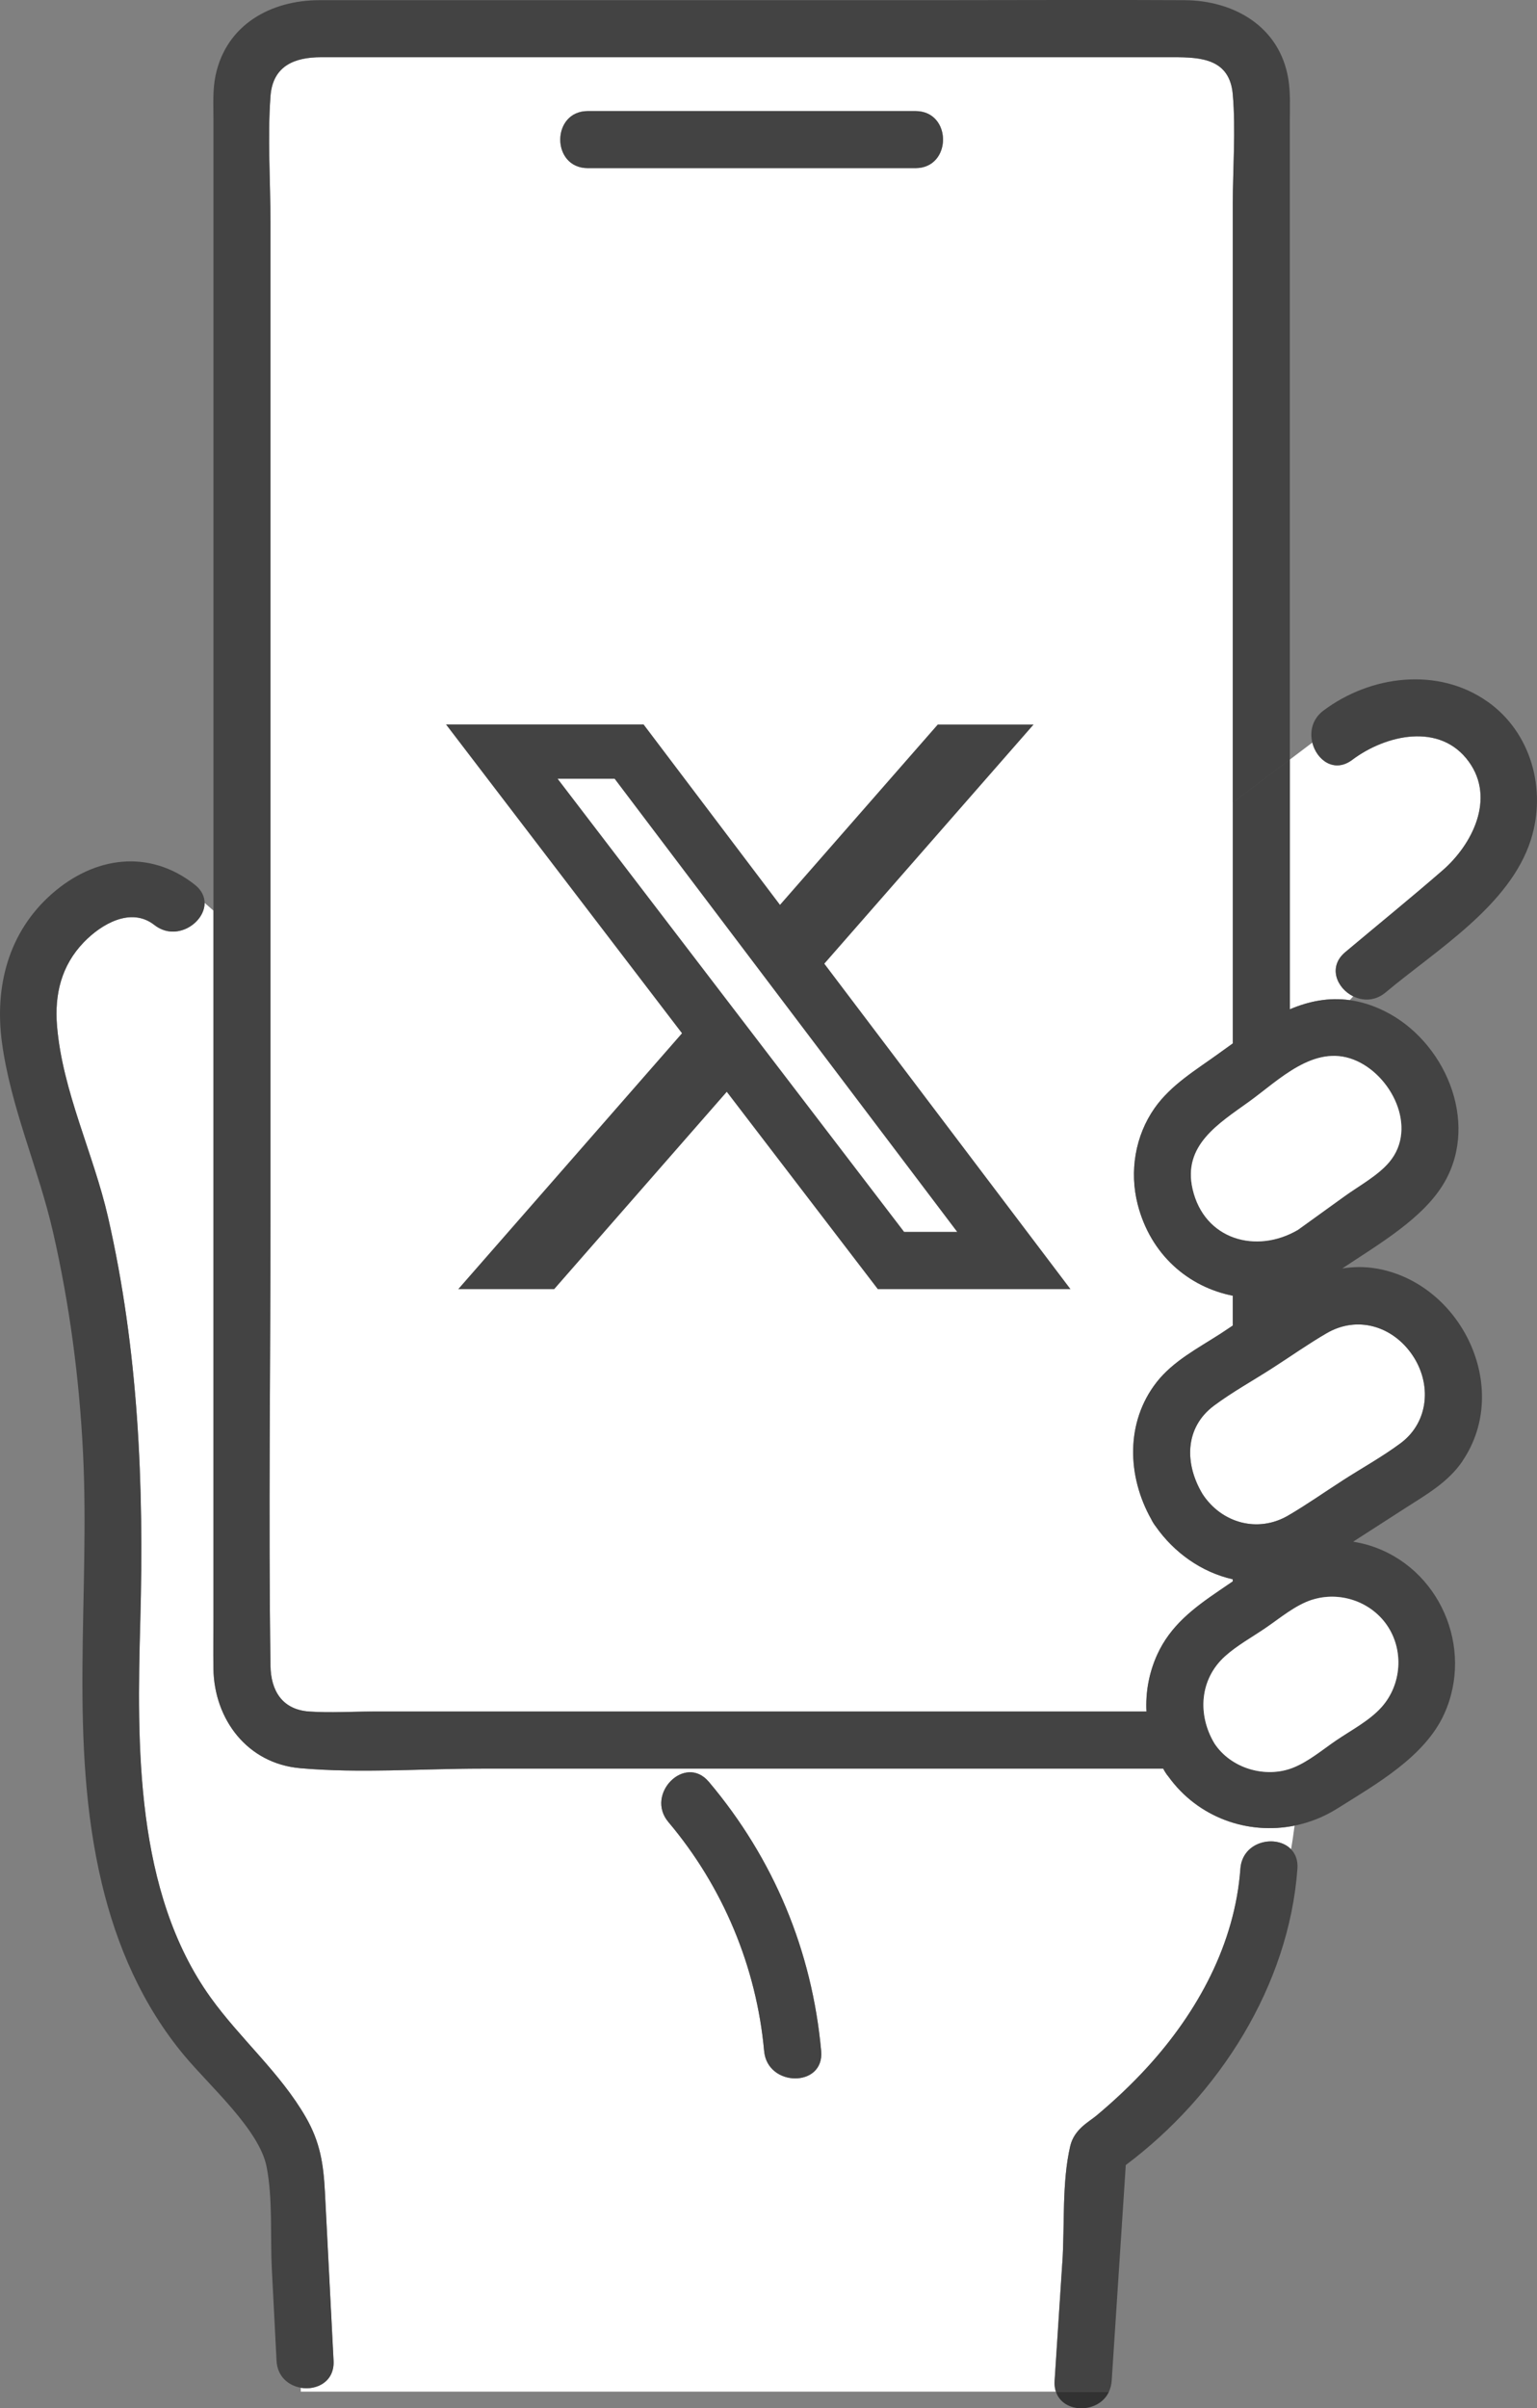 <?xml version="1.0" encoding="UTF-8"?>
<svg id="_レイヤー_1" data-name="レイヤー 1" xmlns="http://www.w3.org/2000/svg" viewBox="0 0 269.45 422.12">
  <rect x="0" y="0" width="269.45" height="422.12" fill="#808080" stroke="none"/>
  <defs>
    <style>
      .cls-1 {
        fill: #434343;
      }

      .cls-2 {
        fill: #fff;
      }

      .cls-3 {
        fill: #323232;
      }
    </style>
  </defs>
  <g>
    <path class="cls-2" d="M186.24,396.58c.42-6.51-.11-14.03,1.38-20.41.69-2.97,3.29-4.26,4.59-5.34,3.18-2.66,6.2-5.5,8.99-8.56,8.77-9.62,15.29-21.56,16.25-34.71.36-4.91,6.34-6.06,8.88-3.42.25-1.38.44-2.78.62-4.15-8.21,1.67-16.93-1.4-22.1-8.57-.21-.24-.4-.5-.58-.8-.14-.21-.25-.41-.35-.62h-119.42c-10.51,0-21.42.86-31.91-.08-9.23-.82-15.04-8.55-15.18-17.42-.05-3.07,0-6.15,0-9.22v-123.67c-.51-.46-1.02-.91-1.55-1.36.03,3.53-4.99,6.88-8.8,3.88-4.11-3.23-9.32-.15-12.38,3.03-3.93,4.08-5.15,9.13-4.69,14.67.96,11.44,6.39,22.36,8.94,33.5,5.34,23.31,6.32,46.93,5.66,70.75-.6,21.72-.96,47.49,12.31,66.02,5.21,7.27,12.23,13.21,16.72,21.03,2.5,4.35,3.08,8.18,3.33,12.99.51,9.89,1.01,19.78,1.52,29.68.19,3.64-2.93,5.21-5.74,4.73v.67h132.36c-.18-.55-.27-1.18-.22-1.88.45-6.91.9-13.83,1.35-20.74ZM133.96,359.5c-1.34-14.76-7.23-28.81-16.78-40.13-4.13-4.89,2.91-12,7.07-7.07,11.4,13.5,18.12,29.61,19.71,47.21.58,6.42-9.42,6.36-10,0Z"/>
    <path class="cls-2" d="M236.62,175.31l.61-.67c-2.86-1.42-4.49-5.15-1.4-7.74,5.68-4.77,11.44-9.45,17.04-14.31,5.24-4.54,9.31-12.6,4.64-19.06-5.05-6.99-14.62-4.72-20.45-.34-3.16,2.37-6.25.02-7-3.03l-3.93,2.97v43.78c3.32-1.4,6.79-2.12,10.5-1.6Z"/>
    <path class="cls-2" d="M213.6,184.7c.84-.61,1.68-1.21,2.52-1.81v-42.2l-.98.74.98-.74V35.78c0-6.32.54-12.91,0-19.22-.54-6.27-5.61-6.53-10.38-6.53H56.28c-4.54,0-8.46,1.43-8.86,6.82-.54,7.34,0,14.93,0,22.29v174.13c0,26.23-.37,52.48,0,78.71.06,4.28,1.99,7.7,6.81,8.02,3.71.25,7.52,0,11.23,0h135.53c-.17-3.35.43-6.75,1.88-9.96,2.31-5.11,6.38-8.17,10.86-11.22.8-.55,1.6-1.09,2.39-1.63v-.37c-5.47-1.24-10.31-4.68-13.53-9.3-.14-.18-.28-.37-.4-.58-.14-.22-.26-.44-.36-.65-4.23-7.52-4.54-16.99.94-24.01,2.89-3.7,7.27-5.98,11.17-8.48.72-.47,1.46-.95,2.19-1.46v-5.22c-7.74-1.53-14.41-7.14-16.68-16.02-1.47-5.75-.45-12.01,2.98-16.88,2.86-4.07,7.21-6.65,11.19-9.52ZM103.05,19.47h57.44c6.45,0,6.43,10,0,10h-57.44c-6.45,0-6.43-10,0-10Z"/>
    <path class="cls-1" d="M260.8,123c-8.71-6.17-20.56-4.63-28.79,1.55-1.97,1.48-2.42,3.68-1.95,5.6l3.94-2.98-3.94,2.98c.75,3.05,3.84,5.41,7,3.03,5.83-4.38,15.41-6.65,20.45.34,4.67,6.46.6,14.52-4.64,19.06-5.6,4.86-11.36,9.54-17.04,14.31-3.09,2.6-1.46,6.33,1.4,7.74l3.9-4.3-3.9,4.3c1.7.84,3.84.86,5.67-.67,8.89-7.46,21.81-15.21,25.48-26.78,2.79-8.79.06-18.78-7.58-24.19Z"/>
    <path class="cls-1" d="M103.05,29.47h57.44c6.43,0,6.45-10,0-10h-57.44c-6.43,0-6.45,10,0,10Z"/>
    <path class="cls-2" d="M232.59,233.67c-3.27,1.9-6.39,4.11-9.57,6.15-3.37,2.17-6.97,4.16-10.19,6.55-5.21,3.88-5.17,10.26-2.01,15.51,3.36,5.13,9.72,6.83,14.97,3.78,3.27-1.9,6.39-4.11,9.57-6.15,3.37-2.17,6.97-4.16,10.19-6.55,4.99-3.72,5.48-10.47,2.02-15.51-3.48-5.06-9.64-6.88-14.97-3.78Z"/>
    <path class="cls-1" d="M256.4,256.06c8.69-12.85-.29-31.23-15.17-33.73-2.03-.34-4.01-.3-5.92,0,6.38-4.25,14.34-8.83,17.96-15.18,6.1-10.69-.07-24.78-10.6-29.95-2.09-1.03-4.1-1.63-6.04-1.9l-7.65,8.44,7.65-8.44c-3.71-.52-7.18.19-10.5,1.6v-43.78l-10,7.56v42.2c-.84.6-1.68,1.21-2.52,1.81-3.97,2.87-8.32,5.45-11.19,9.52-3.42,4.86-4.45,11.13-2.98,16.88,2.28,8.88,8.94,14.49,16.68,16.02v5.22c-.74.5-1.47.99-2.19,1.46-3.89,2.5-8.28,4.78-11.17,8.48-5.48,7.02-5.17,16.49-.94,24.01.1.22.22.43.36.65.13.21.26.4.4.58,3.23,4.62,8.06,8.07,13.53,9.3v.37c-.8.54-1.59,1.08-2.39,1.63-4.48,3.05-8.54,6.12-10.86,11.22-1.45,3.21-2.05,6.6-1.88,9.96H65.46c-3.71,0-7.52.25-11.23,0-4.82-.32-6.75-3.74-6.81-8.02-.37-26.22,0-52.48,0-78.71V39.14c0-7.36-.54-14.94,0-22.29.4-5.38,4.32-6.82,8.86-6.82h149.46c4.77,0,9.85.26,10.38,6.53.54,6.31,0,12.9,0,19.22v104.9l10-7.56V21.21c0-2.43.13-4.92-.26-7.33C224.37,4.64,216.31.08,207.65.03c-14.3-.08-28.6,0-42.9,0H56.02c-8.5,0-16.35,4.26-18.23,13.2-.53,2.51-.37,5.15-.37,7.7v138.68c3.31,3,6.19,6.36,7.99,11.16-1.8-4.8-4.68-8.16-7.99-11.16v123.67c0,3.07-.05,6.15,0,9.22.14,8.87,5.94,16.6,15.18,17.42,10.49.93,21.4.08,31.91.08h119.42c.1.2.21.41.35.62.18.3.38.56.58.8,5.17,7.16,13.89,10.23,22.1,8.57.15-1.09.29-2.17.46-3.22-.17,1.05-.32,2.13-.46,3.22,2.57-.52,5.1-1.5,7.44-2.97,6.8-4.28,15.37-9.07,18.79-16.62,5.25-11.6-.83-25.66-13.05-29.5-1-.31-1.97-.52-2.92-.68,3.03-1.95,6.06-3.9,9.09-5.85,3.71-2.39,7.56-4.54,10.1-8.3ZM209.08,208.44c-1.79-7.7,4.58-11.5,9.94-15.37,5.19-3.75,11.3-10.03,18.28-7.33,6.59,2.55,11.33,11.94,6.25,17.96-2,2.37-5.36,4.19-7.86,6-2.71,1.96-5.43,3.92-8.14,5.87-7.31,4.29-16.41,1.74-18.47-7.12ZM243.15,284.86c3,4.37,2.58,10.41-.95,14.35-2.13,2.38-5.38,4.07-7.99,5.85-2.39,1.62-4.84,3.71-7.55,4.78-4.83,1.9-10.89.11-13.76-4.27-2.99-5-2.62-11.25,1.88-15.29,2.11-1.89,4.73-3.33,7.06-4.92,2.54-1.73,5.22-4.02,8.18-4.97,4.81-1.54,10.26.28,13.13,4.46ZM235.36,259.51c-3.18,2.04-6.3,4.25-9.57,6.15-5.25,3.05-11.61,1.35-14.97-3.78-3.16-5.25-3.19-11.63,2.01-15.51,3.21-2.39,6.82-4.38,10.19-6.55,3.18-2.04,6.3-4.25,9.57-6.15,5.33-3.1,11.49-1.28,14.97,3.78,3.47,5.04,2.97,11.79-2.02,15.51-3.21,2.39-6.82,4.38-10.19,6.55Z"/>
    <path class="cls-2" d="M230.02,280.4c-2.96.95-5.63,3.24-8.18,4.97-2.33,1.59-4.95,3.03-7.06,4.92-4.5,4.04-4.87,10.29-1.88,15.29,2.87,4.38,8.93,6.17,13.76,4.27,2.71-1.07,5.17-3.15,7.55-4.78,2.61-1.78,5.86-3.46,7.99-5.85,3.52-3.94,3.95-9.99.95-14.35-2.87-4.18-8.32-6-13.13-4.46Z"/>
    <path class="cls-1" d="M226.33,324.13c-.69,3.83-1.88,7.6-4.91,10.63,3.03-3.03,4.22-6.8,4.91-10.63-2.54-2.64-8.52-1.49-8.88,3.42-.96,13.15-7.48,25.09-16.25,34.71-2.8,3.07-5.81,5.9-8.99,8.56-1.3,1.09-3.89,2.37-4.59,5.34-1.48,6.38-.95,13.9-1.38,20.41-.45,6.91-.9,13.83-1.35,20.74-.05.71.04,1.33.22,1.88h9.31c.25-.55.42-1.18.47-1.88.82-12.61,1.64-25.22,2.47-37.83,16.36-12.25,28.59-31.45,30.09-51.93.11-1.49-.35-2.63-1.12-3.42Z"/>
    <path class="cls-3" d="M185.11,419.2c1.27,3.9,7.53,3.89,9.31,0h-9.31Z"/>
    <path class="cls-2" d="M209.08,208.44c2.06,8.86,11.17,11.41,18.47,7.12,2.71-1.96,5.43-3.92,8.14-5.87,2.5-1.81,5.86-3.62,7.86-6,5.08-6.02.34-15.4-6.25-17.96-6.99-2.71-13.09,3.58-18.28,7.33-5.36,3.87-11.73,7.67-9.94,15.37Z"/>
    <path class="cls-1" d="M56.96,384.12c-.25-4.81-.83-8.64-3.33-12.99-4.49-7.82-11.5-13.76-16.72-21.03-13.27-18.52-12.91-44.3-12.31-66.02.66-23.82-.33-47.44-5.66-70.75-2.55-11.14-7.99-22.06-8.94-33.5-.46-5.54.76-10.59,4.69-14.67,3.05-3.17,8.27-6.26,12.38-3.03,3.81,2.99,8.83-.36,8.8-3.88-1.76-1.5-3.61-2.94-5.46-4.48,1.85,1.54,3.69,2.99,5.46,4.48-.01-1.11-.52-2.24-1.73-3.19-8.01-6.3-17.61-4.95-25.08,1.64-7.57,6.68-10.03,16.18-8.73,25.94,1.52,11.43,6.41,22.13,8.97,33.34,2.9,12.69,4.6,25.59,5.25,38.59,1.26,25.14-2.61,50.72,3.28,75.49,2.63,11.06,7.16,21.44,14.45,30.2,4.54,5.45,13.2,13.05,14.46,19.54,1.1,5.65.62,12.08.91,17.82.28,5.39.55,10.78.83,16.17.14,2.78,2.11,4.36,4.26,4.73v-9.97,9.97c2.8.48,5.92-1.09,5.74-4.73-.51-9.89-1.01-19.78-1.52-29.68Z"/>
    <path class="cls-1" d="M124.25,312.3c-4.16-4.92-11.2,2.18-7.07,7.07,9.56,11.32,15.44,25.38,16.78,40.13.58,6.36,10.58,6.42,10,0-1.6-17.59-8.32-33.71-19.71-47.21Z"/>
  </g>
  <path class="cls-1" d="M164.4,126.99h16.8l-36.69,41.92,43.16,57.05h-33.78l-26.48-34.59-30.26,34.59h-16.82l39.23-44.85-41.37-54.13h34.64l23.91,31.62,27.67-31.62ZM158.5,215.92h9.3l-60.05-79.42h-9.99l60.74,79.42Z"/>
</svg>